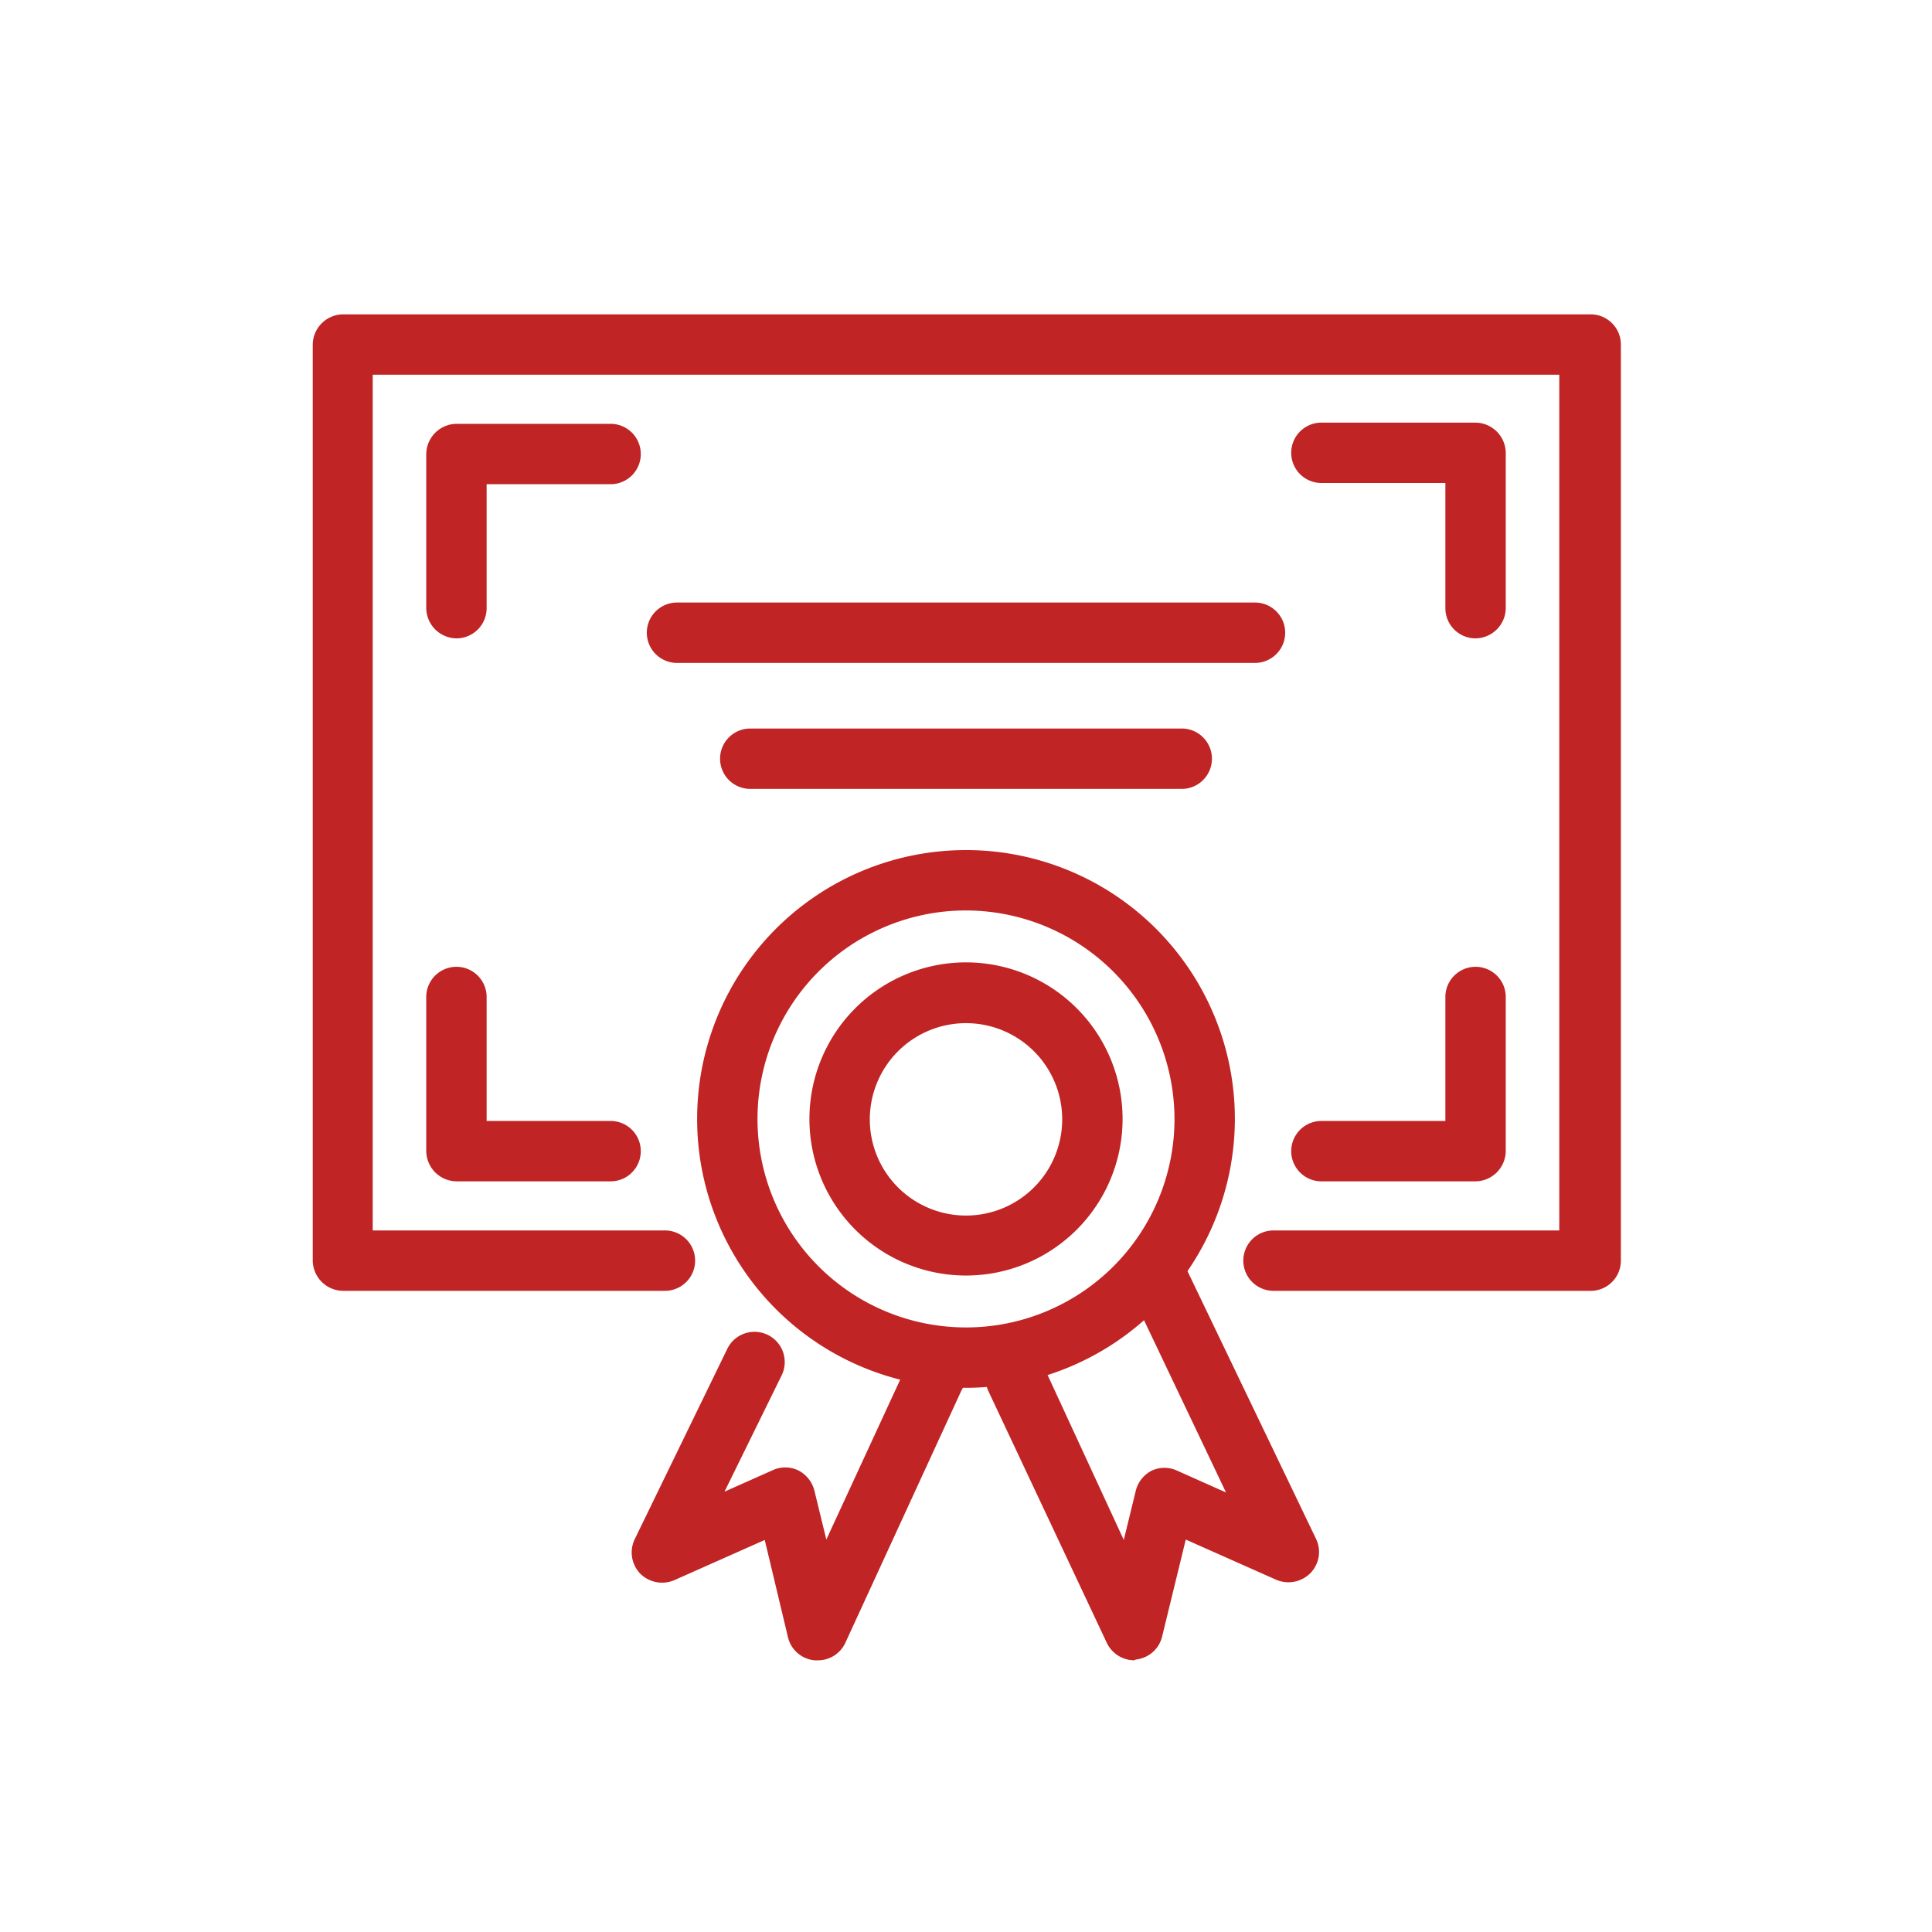 <svg fill="#C02424" xmlns="http://www.w3.org/2000/svg" viewBox="0 0 48 48"><title>iStock-953869708 [Converted]</title><g id="icon"><path d="M31.18,16.47H16.82a.75.75,0,1,1,0-1.5H31.18a.75.75,0,1,1,0,1.5Z"/><path d="M29.36,19.6H18.64a.75.75,0,0,1,0-1.5H29.36a.75.75,0,0,1,0,1.5Z"/><path d="M24,34.48a6.68,6.68,0,1,1,6.68-6.68A6.69,6.69,0,0,1,24,34.48Zm0-11.86a5.18,5.18,0,1,0,5.18,5.18A5.19,5.19,0,0,0,24,22.62Z"/><path d="M24,31.69a3.89,3.89,0,1,1,3.89-3.89A3.89,3.89,0,0,1,24,31.69Zm0-6.27a2.39,2.39,0,1,0,2.39,2.38A2.39,2.39,0,0,0,24,25.42Z"/><path d="M28.18,41.25a.76.76,0,0,1-.68-.43l-2.94-6.25a.75.75,0,0,1,.36-1,.76.76,0,0,1,1,.36l2,4.33.3-1.23a.77.77,0,0,1,.39-.49.75.75,0,0,1,.64,0l1.21.54-2.38-5a.75.75,0,1,1,1.35-.65l3.27,6.81a.75.75,0,0,1-.14.84.77.77,0,0,1-.85.17l-2.25-1-.59,2.42a.75.75,0,0,1-.65.56Z"/><path d="M20.31,41.25h-.07a.75.75,0,0,1-.66-.56L19,38.26l-2.25,1a.77.77,0,0,1-.85-.17.76.76,0,0,1-.13-.85l2.3-4.73a.75.75,0,1,1,1.35.66L18,37.06l1.19-.53a.75.75,0,0,1,.64,0,.78.78,0,0,1,.4.49l.3,1.23,2-4.33a.75.75,0,1,1,1.35.64L21,40.82A.75.75,0,0,1,20.31,41.25Z"/><path d="M39.49,32.07H31.64a.75.75,0,0,1,0-1.5h7.1V9.31H9.26V30.57h7.26a.75.75,0,1,1,0,1.5h-8a.76.76,0,0,1-.75-.75V8.56a.76.76,0,0,1,.75-.75h31a.75.75,0,0,1,.75.75V31.32A.75.75,0,0,1,39.49,32.07Z"/><path d="M11.34,15.86a.76.76,0,0,1-.75-.75V11.28a.76.76,0,0,1,.75-.75h3.83a.75.75,0,0,1,0,1.5H12.09v3.08A.75.75,0,0,1,11.34,15.86Z"/><path d="M36.66,15.86a.75.75,0,0,1-.75-.75V12H32.83a.75.75,0,0,1,0-1.5h3.83a.76.76,0,0,1,.75.75v3.83A.76.76,0,0,1,36.66,15.86Z"/><path d="M36.66,29.35H32.83a.75.75,0,0,1,0-1.5h3.08V24.77a.75.75,0,1,1,1.5,0V28.6A.76.76,0,0,1,36.66,29.35Z"/><path d="M15.17,29.35H11.34a.76.76,0,0,1-.75-.75V24.77a.75.75,0,0,1,1.5,0v3.08h3.08a.75.75,0,1,1,0,1.5Z"/></g></svg>